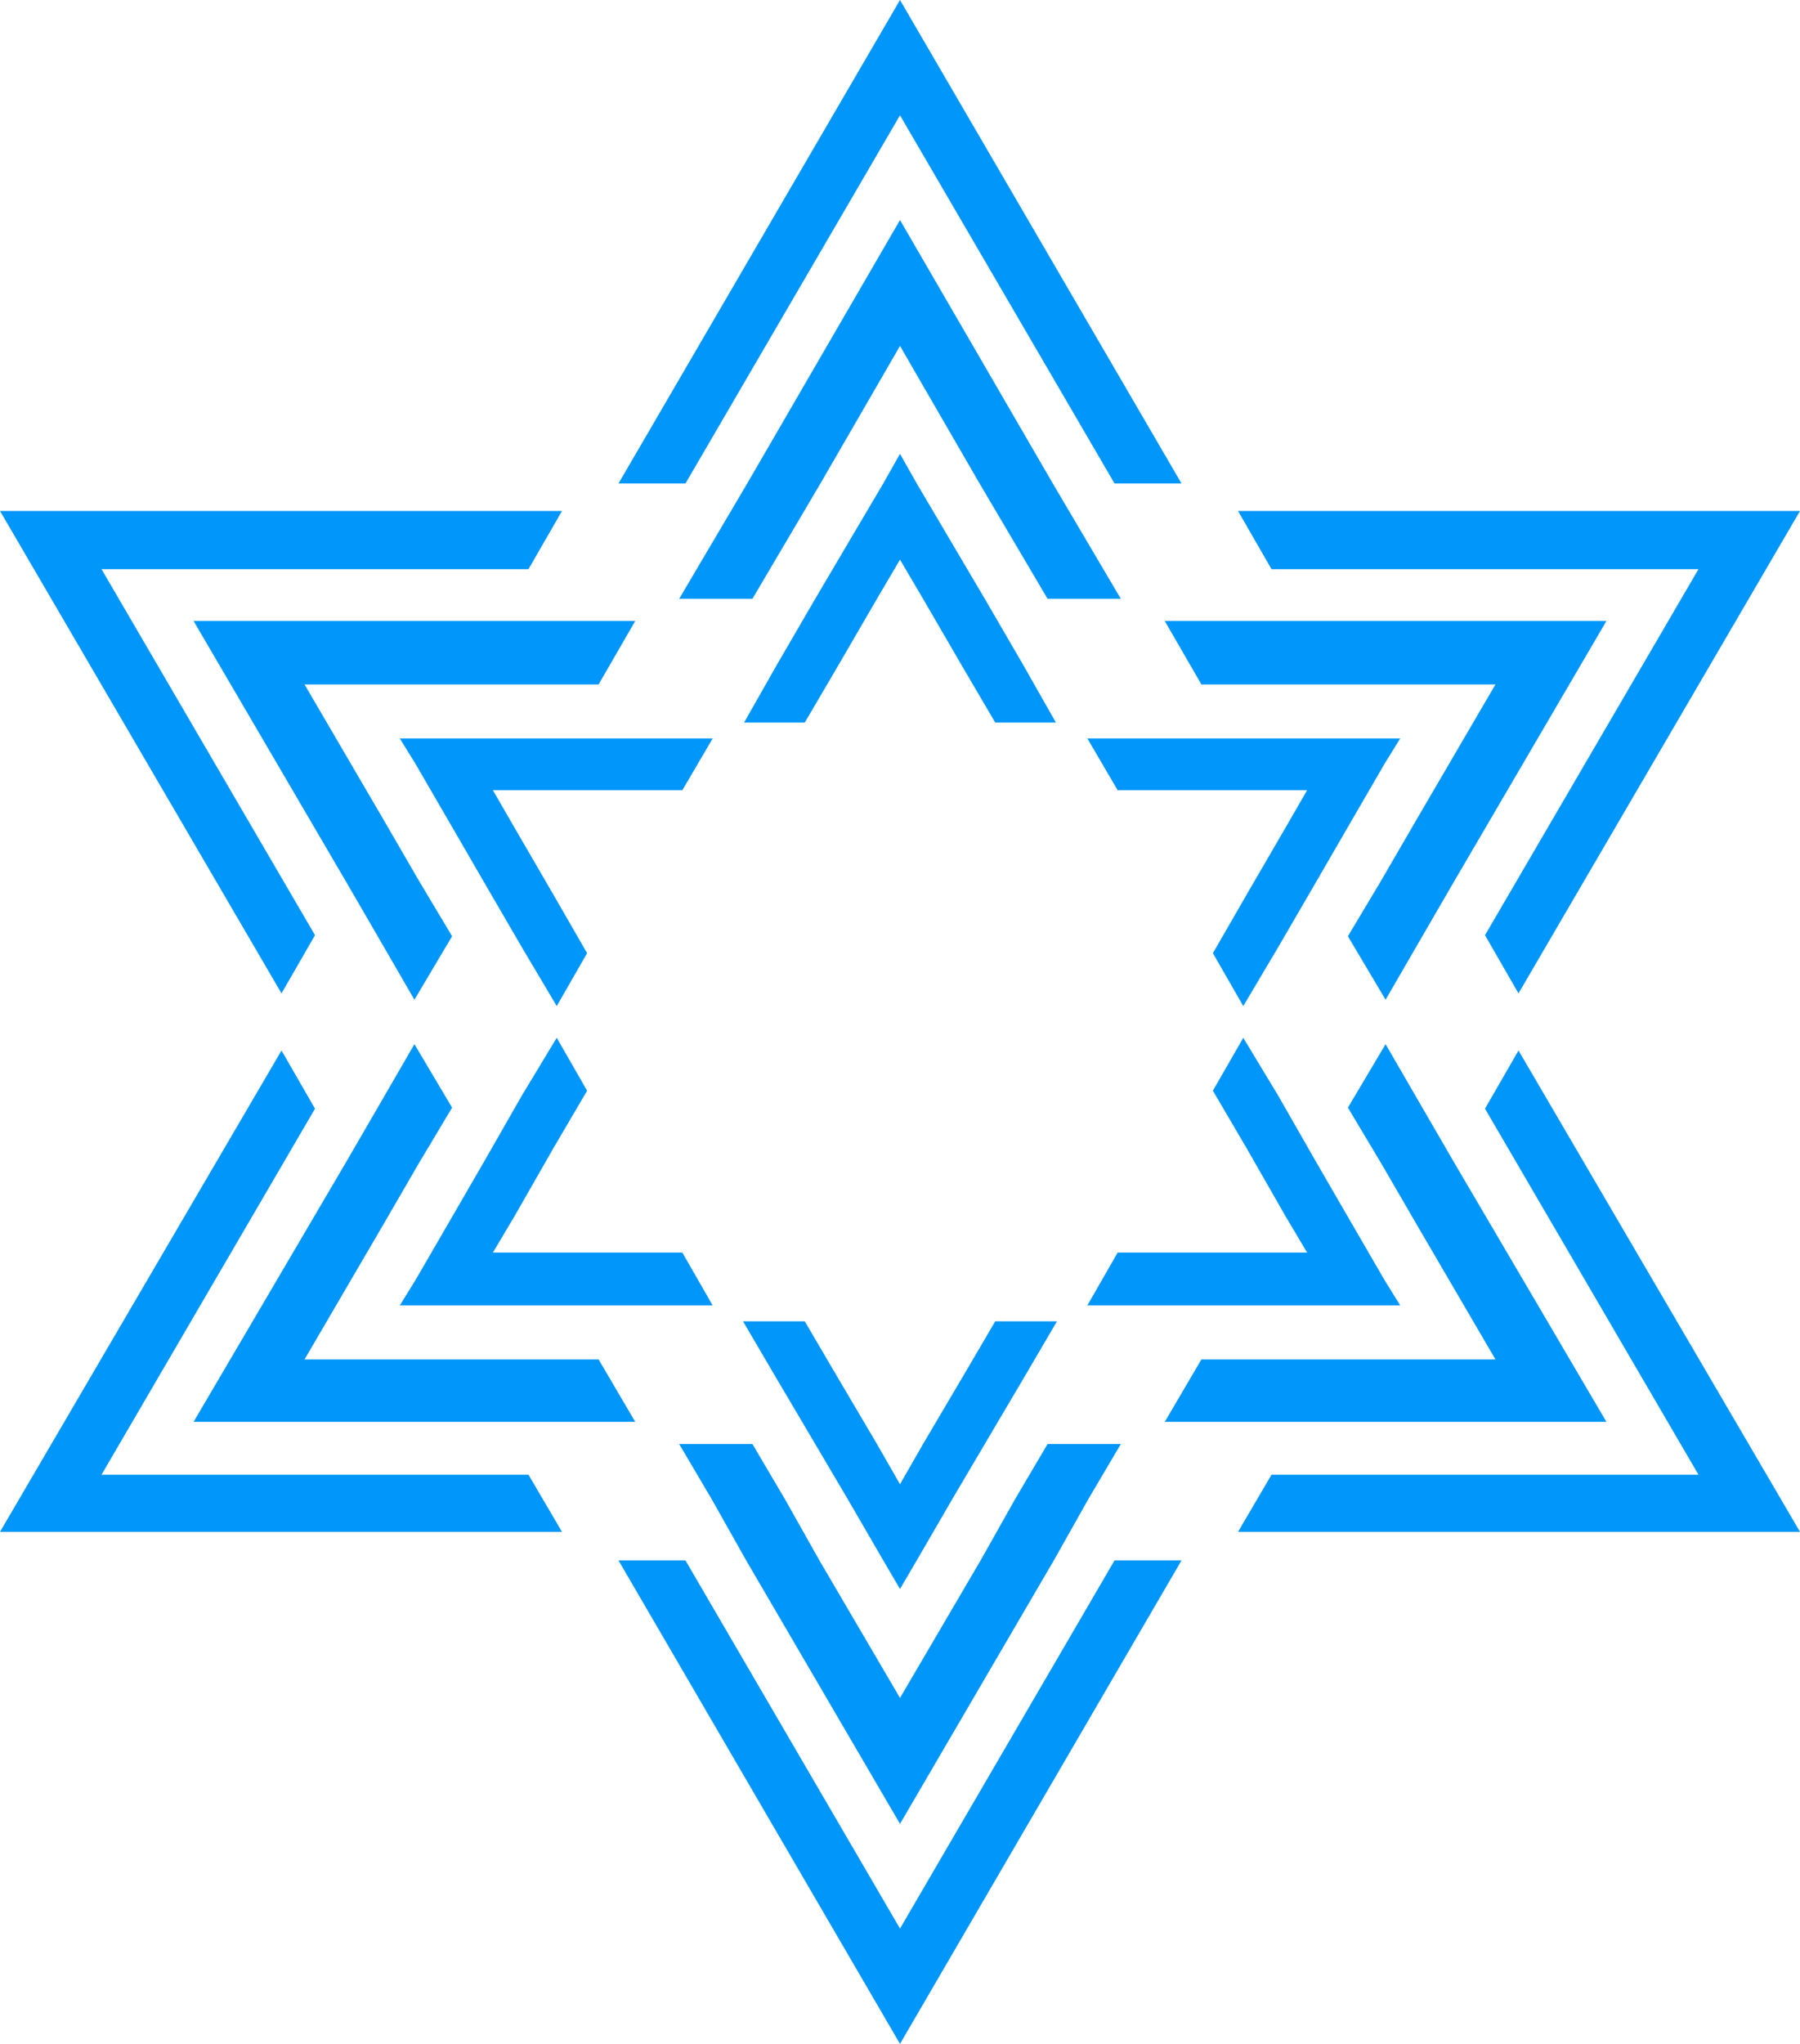 <svg width="74" height="84" viewBox="0 0 74 84" fill="none" xmlns="http://www.w3.org/2000/svg">
<g clip-path="url(#clip0_2338_17268)">
<path d="M69.827 23.391L61.05 38.435L62.427 40.826L74 21H50.897L52.273 23.391H69.827Z" fill="#0096FA"/>
<path d="M12.95 38.435L4.173 23.391H21.727L23.104 21H0L11.573 40.826L12.95 38.435Z" fill="#0096FA"/>
<path d="M37 79.261L28.18 64.13H25.427L37 84L48.573 64.13H45.82L37 79.261Z" fill="#0096FA"/>
<path d="M62.427 43.174L61.05 45.565L69.827 60.609H52.273L50.897 62.956H74L62.427 43.174Z" fill="#0096FA"/>
<path d="M4.173 60.609L12.95 45.565L11.573 43.174L0 62.956H23.104L21.727 60.609H4.173Z" fill="#0096FA"/>
<path d="M37 4.739L45.82 19.87H48.573L37 0L25.427 19.87H28.18L37 4.739Z" fill="#0096FA"/>
<path d="M49.391 28.13H52.058H55.027H61.48L58.254 33.652L56.791 36.174L55.414 38.478L56.963 41.087L58.297 38.783L59.759 36.261L66.041 25.522H53.521H50.552H47.885L49.391 28.13Z" fill="#0096FA"/>
<path d="M7.959 25.522L14.241 36.261L15.704 38.783L17.037 41.087L18.586 38.478L17.209 36.174L15.747 33.652L12.52 28.13H18.973H21.942H24.609L26.115 25.522H23.448H20.479H7.959Z" fill="#0096FA"/>
<path d="M30.676 64.13L37 74.957L43.324 64.13L44.744 61.609L46.078 59.348H43.066L41.733 61.609L40.313 64.13L37 69.783L33.687 64.13L32.267 61.609L30.934 59.348H27.922L29.256 61.609L30.676 64.13Z" fill="#0096FA"/>
<path d="M66.041 58.435L59.759 47.739L58.297 45.217L56.963 42.913L55.414 45.522L56.791 47.826L58.254 50.348L61.48 55.87H55.027H52.058H49.391L47.885 58.435H50.595H53.521H66.041Z" fill="#0096FA"/>
<path d="M24.609 55.87H21.942H18.973H12.52L15.747 50.348L17.209 47.826L18.586 45.522L17.037 42.913L15.704 45.217L14.241 47.739L7.959 58.435H20.479H23.405H26.115L24.609 55.87Z" fill="#0096FA"/>
<path d="M43.281 19.869L37 9.043L30.719 19.869L29.256 22.348L27.922 24.609H30.934L32.267 22.348L33.73 19.869L37 14.217L40.27 19.869L41.733 22.348L43.066 24.609H46.078L44.744 22.348L43.281 19.869Z" fill="#0096FA"/>
<path d="M51.241 36.783L49.864 39.174L51.112 41.348L52.531 38.957L54.123 36.218L55.457 33.913L56.92 31.391L57.565 30.348H56.317H53.392H50.681H47.498H44.701L45.949 32.478H48.745H51.972H53.736L52.833 34.044L51.241 36.783Z" fill="#0096FA"/>
<path d="M23.319 30.348H20.608H17.683H16.435L17.08 31.391L18.543 33.913L19.877 36.218L21.469 38.957L22.888 41.348L24.136 39.174L22.759 36.783L21.168 34.044L20.264 32.478H22.028H25.255H28.051L29.299 30.348H26.502H23.319Z" fill="#0096FA"/>
<path d="M31.923 56.652L33.515 59.348L34.849 61.609L36.312 64.13L37 65.304L37.688 64.13L39.151 61.609L40.485 59.348L42.077 56.652L43.453 54.304H40.915L39.538 56.652L37.947 59.348L37 61L36.053 59.348L34.462 56.652L33.085 54.304H30.547L31.923 56.652Z" fill="#0096FA"/>
<path d="M50.681 53.652H53.392H56.317H57.565L56.92 52.609L55.457 50.087L54.123 47.782L52.531 45L51.112 42.652L49.864 44.826L51.241 47.174L52.833 49.956L53.736 51.478H51.972H48.745H45.949L44.701 53.652H47.498H50.681Z" fill="#0096FA"/>
<path d="M17.08 52.609L16.435 53.652H17.683H20.608H23.319H26.502H29.299L28.051 51.478H25.255H22.028H20.264L21.168 49.956L22.759 47.174L24.136 44.826L22.888 42.652L21.469 45L19.877 47.782L18.543 50.087L17.08 52.609Z" fill="#0096FA"/>
<path d="M34.462 27.348L36.053 24.609L37 23L37.947 24.609L39.538 27.348L40.915 29.696H43.41L42.077 27.348L40.485 24.609L39.151 22.348L37.688 19.869L37 18.652L36.312 19.869L34.849 22.348L33.515 24.609L31.923 27.348L30.59 29.696H33.085L34.462 27.348Z" fill="#0096FA"/>
</g>
<defs>
<clipPath id="clip0_2338_17268">
<rect width="74" height="84" fill="white"/>
</clipPath>
</defs>
</svg>
